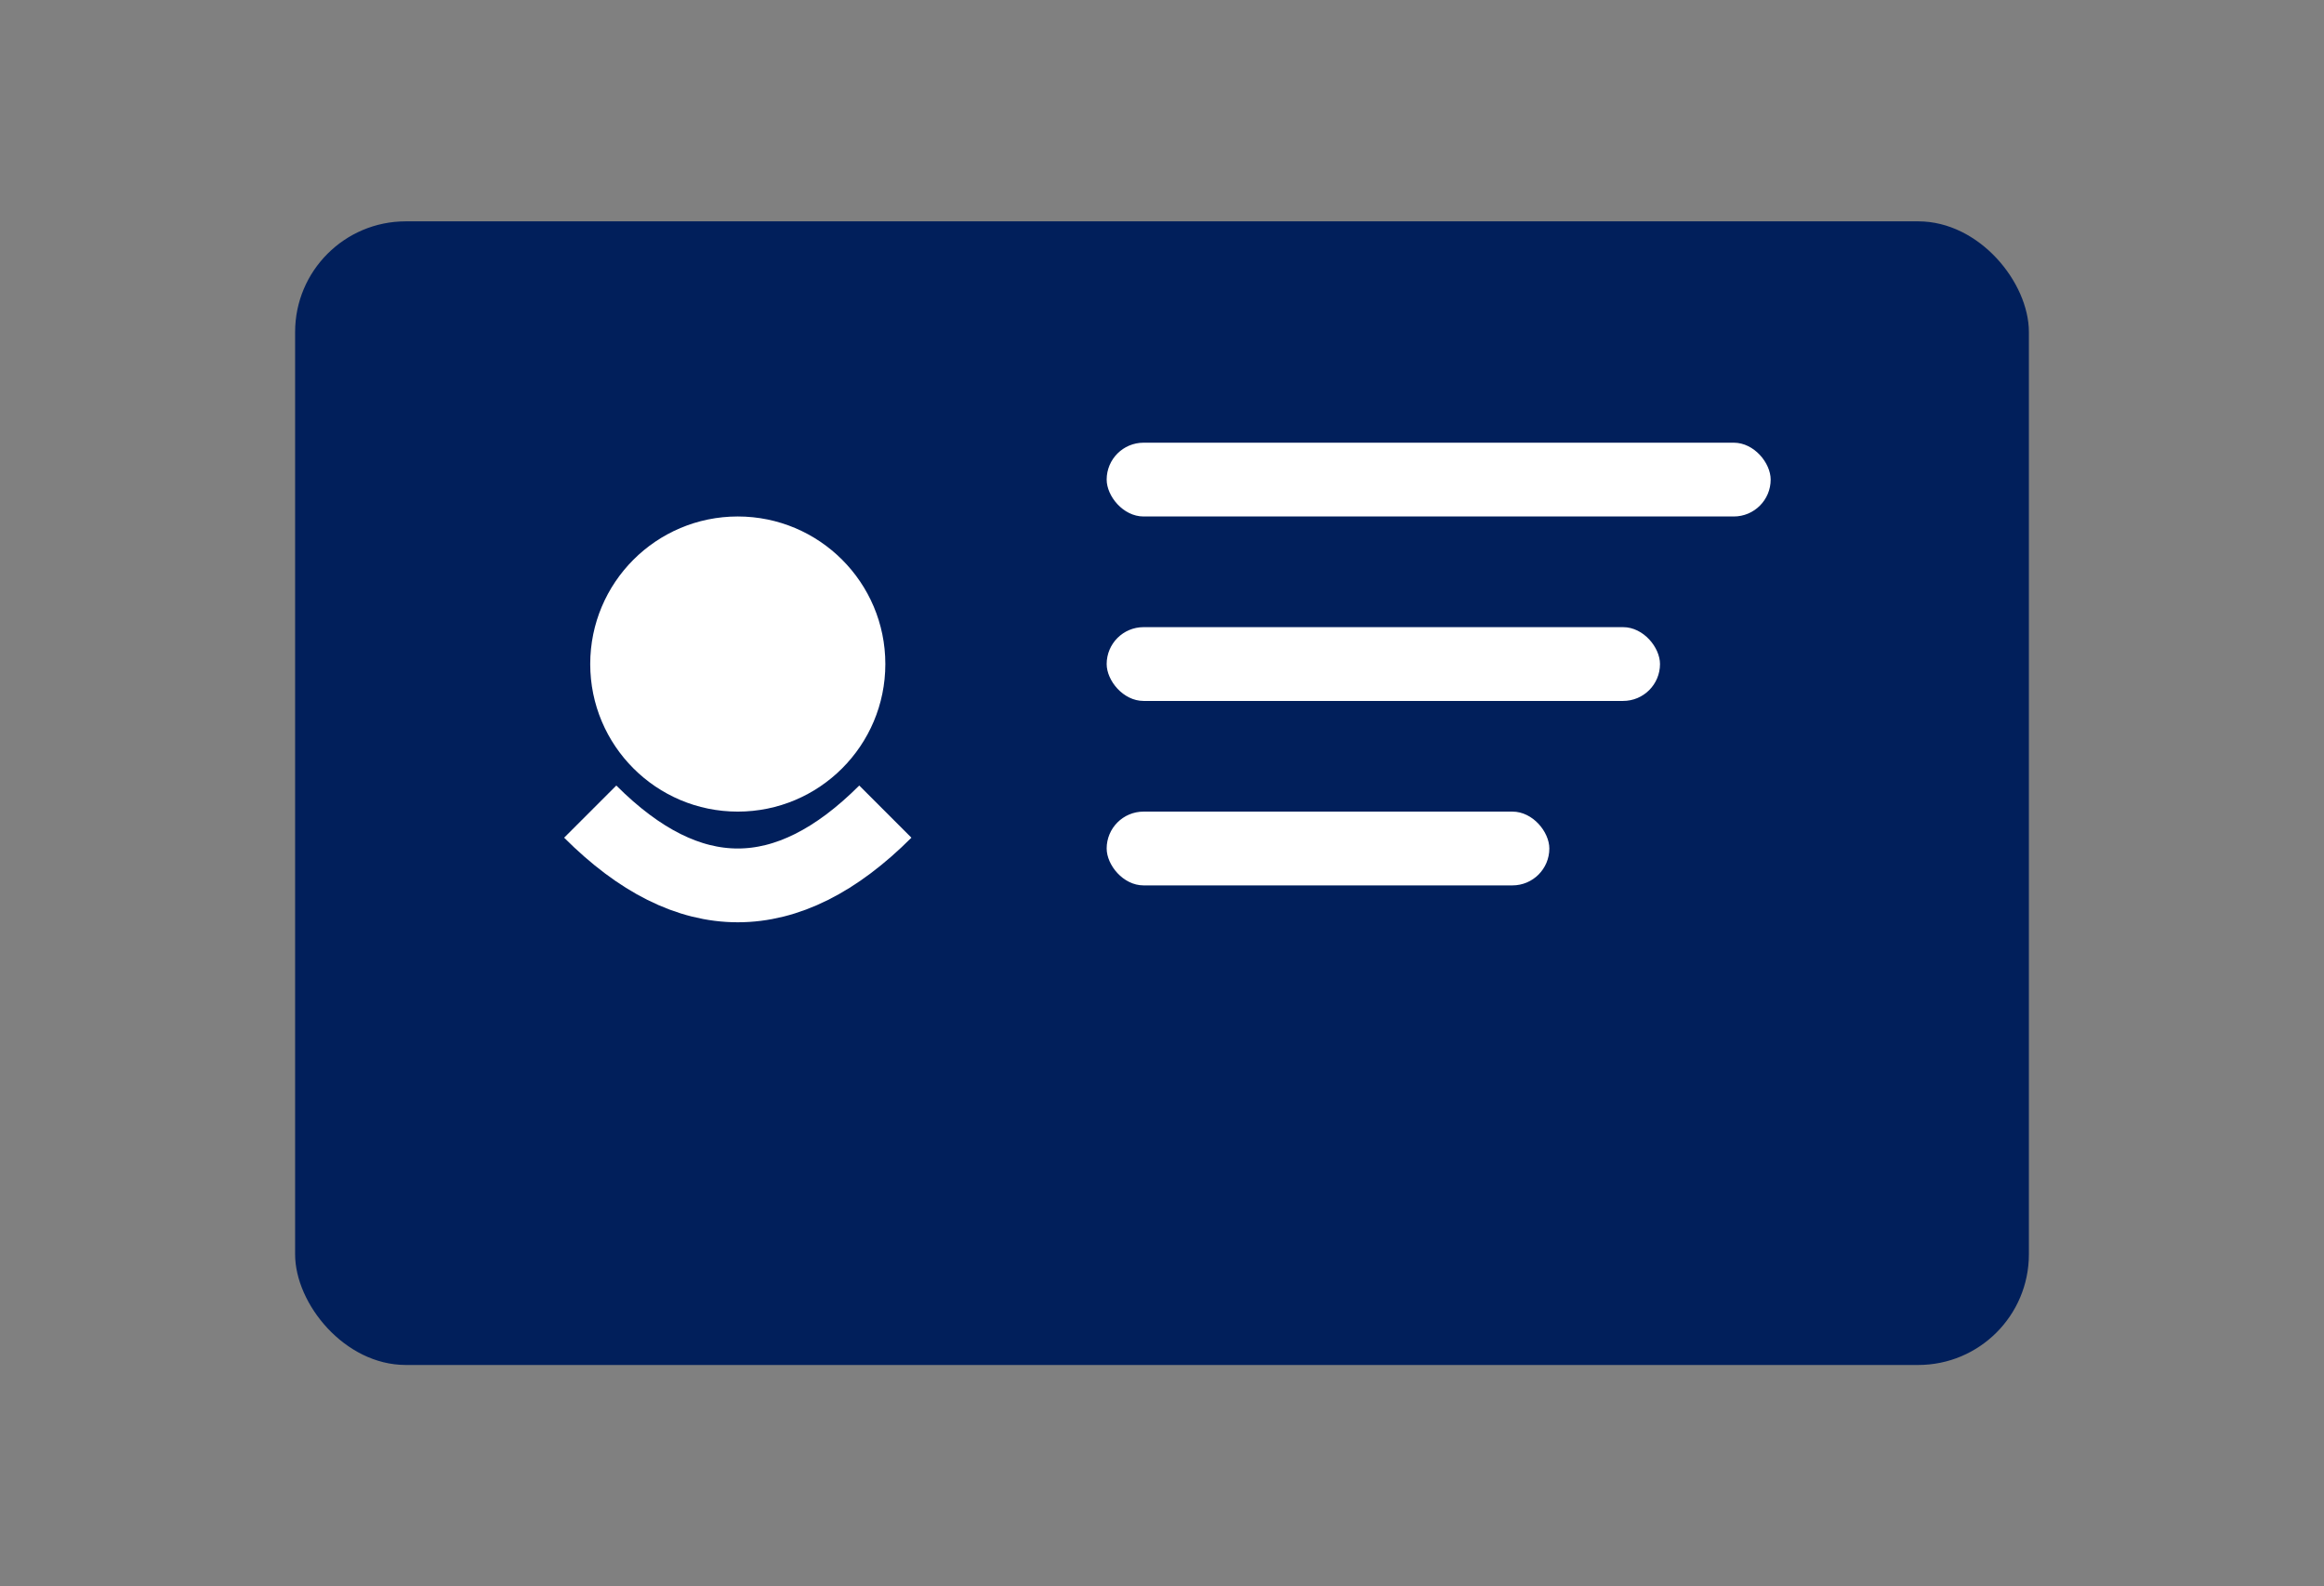 <svg width="63" height="43" viewBox="0 0 63 43" fill="none" xmlns="http://www.w3.org/2000/svg">
  <rect x="0" y="0" width="63" height="43" fill="#808080" stroke="none"/>
  <!-- Card background -->
  <rect x="8" y="6" width="47" height="31" fill="#011F5B" rx="3"/>
  
  <!-- Person bust (head and shoulders) -->
  <circle cx="20" cy="18" r="4" fill="white"/>
  <path d="M16 22 Q20 26 24 22" stroke="white" stroke-width="2" fill="none"/>
  
  <!-- ID card lines (text fields) -->
  <rect x="30" y="12" width="18" height="2" fill="white" rx="1"/>
  <rect x="30" y="17" width="15" height="2" fill="white" rx="1"/>
  <rect x="30" y="22" width="12" height="2" fill="white" rx="1"/>
</svg>
